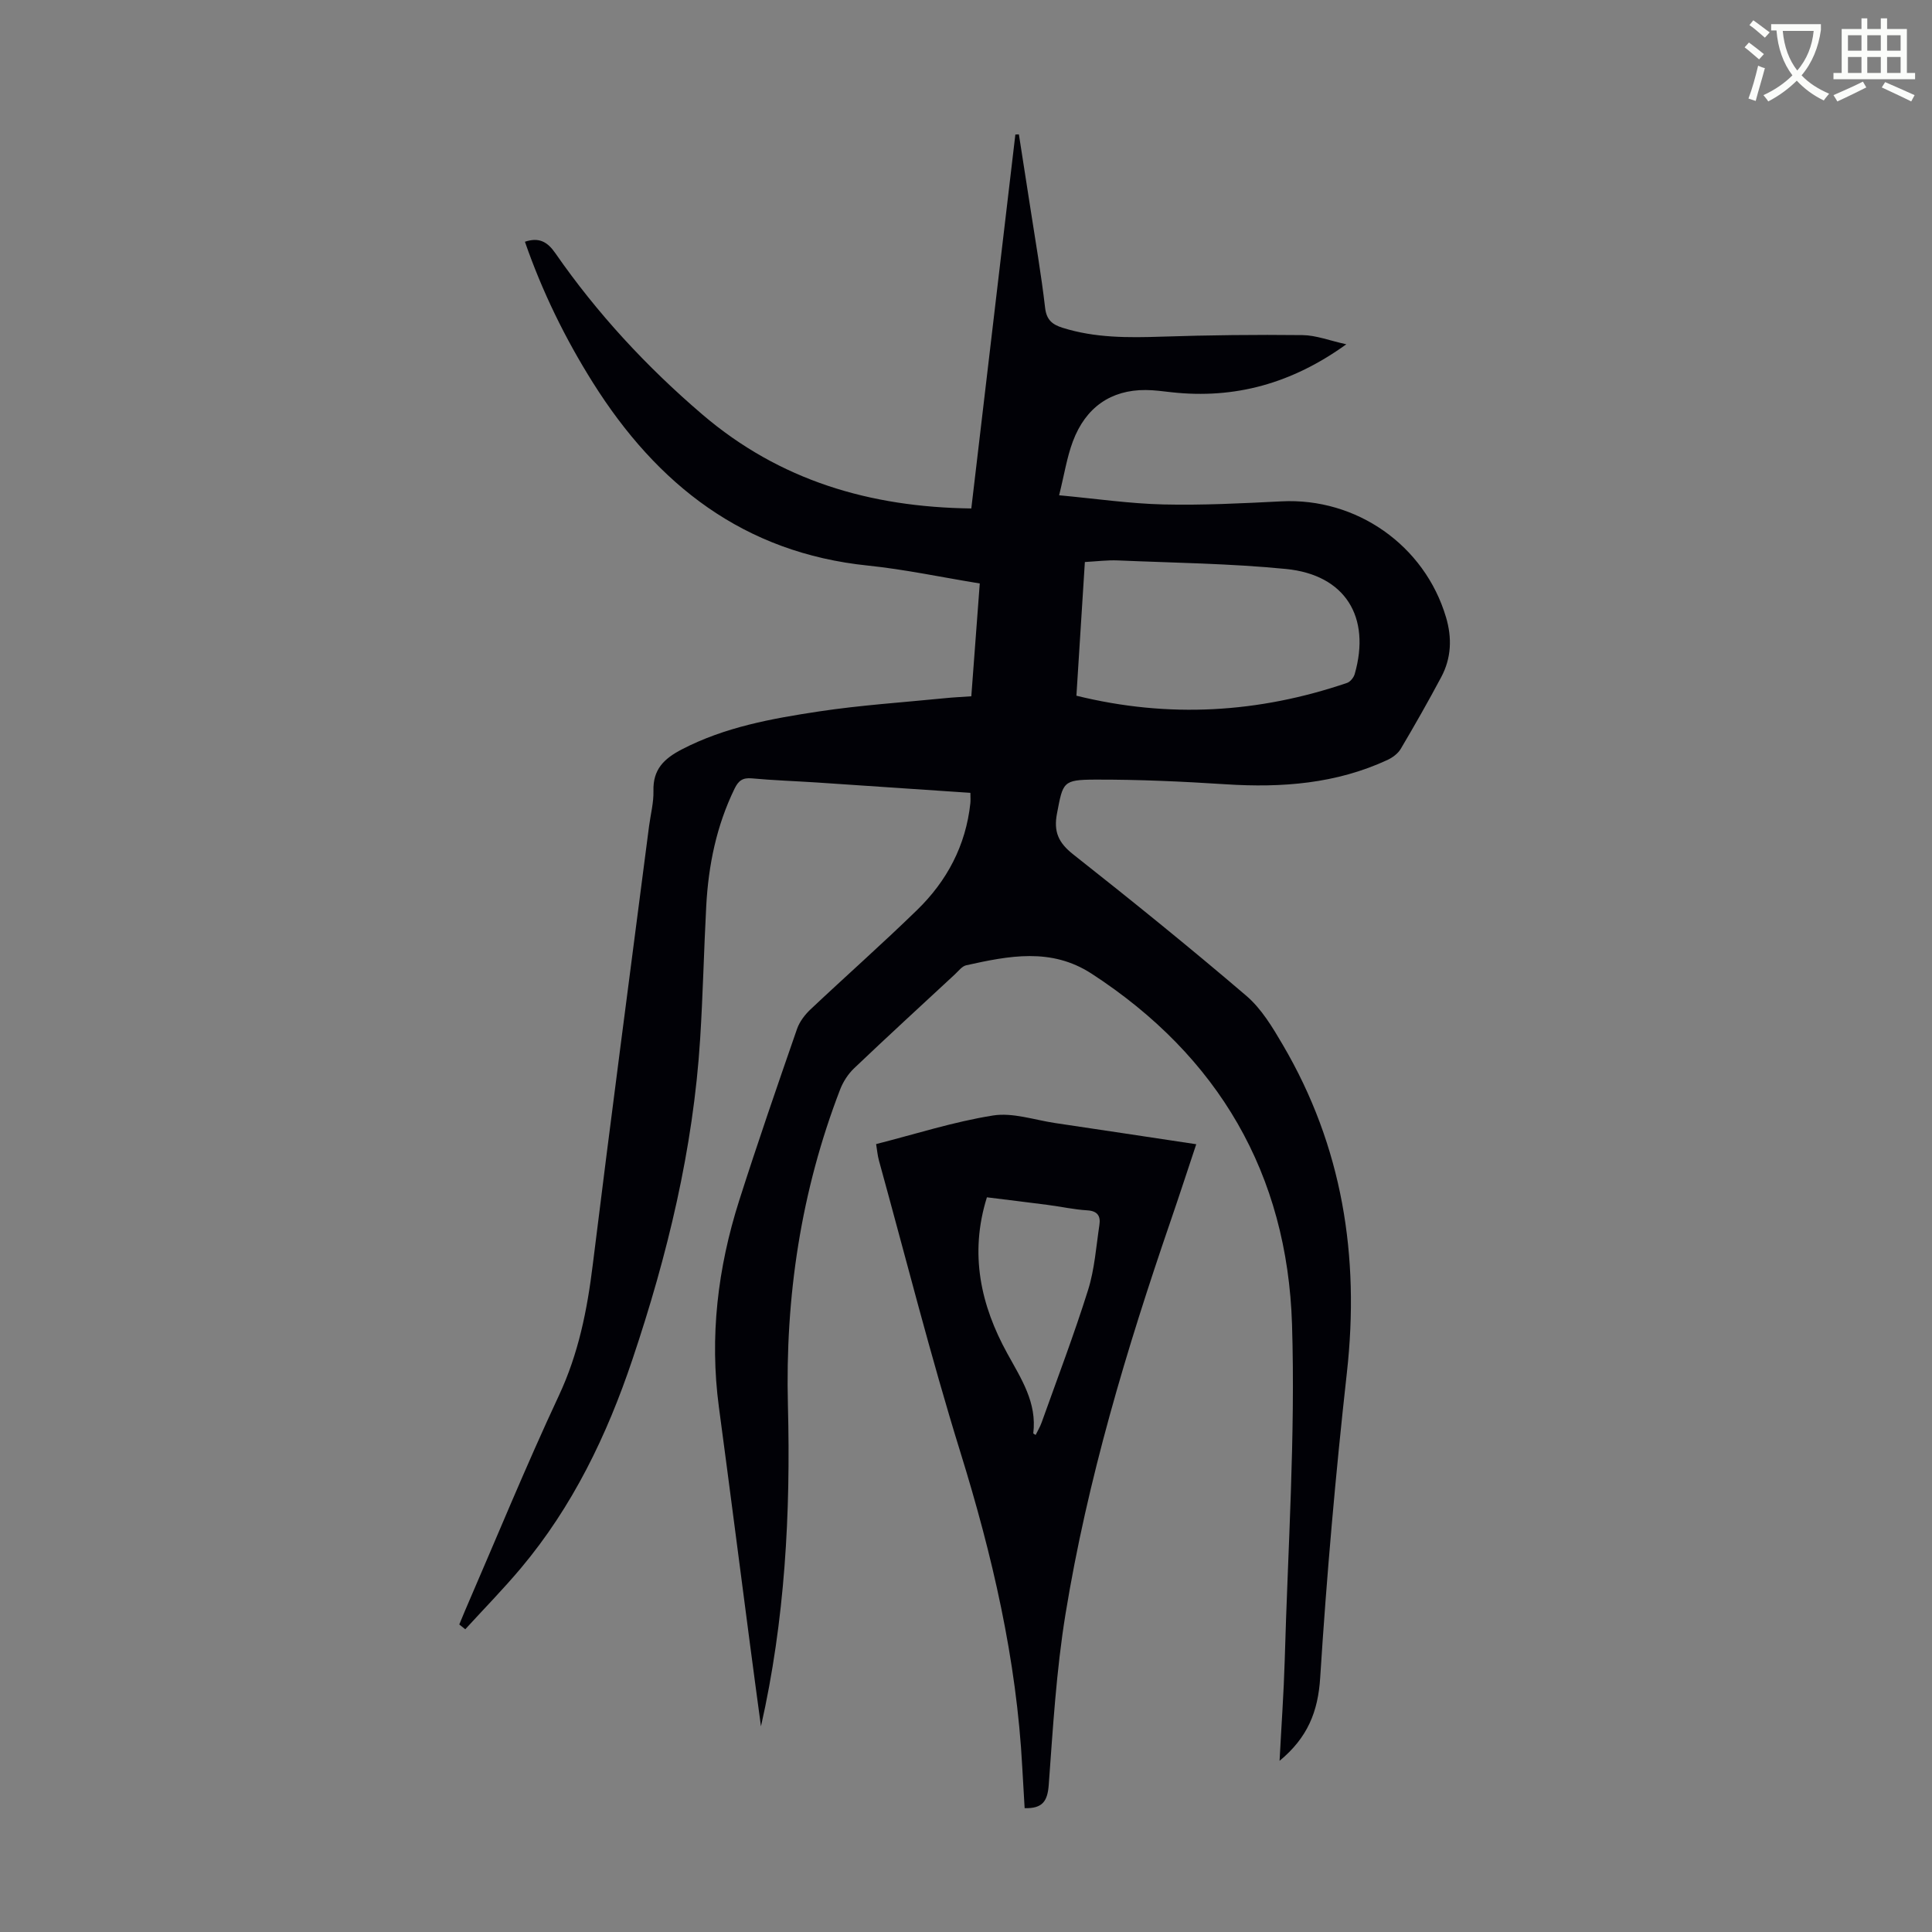 <svg enable-background="new 0 0 400 400" viewBox="0 0 400 400" xmlns="http://www.w3.org/2000/svg"><rect x="0" y="0" width="400" height="400" fill="#808080" stroke="none"/><path d="m362.1 8.8c1.1.8 2.1 1.6 3.1 2.4l-1 1.1c-1.3-1.1-2.3-2-3-2.5zm1.9 4.8c.5.2.9.4 1.4.5-.6 2.3-1.3 4.5-1.9 6.8l-1.5-.5c.8-2.1 1.4-4.3 2-6.8zm-1-9.4c1.3.9 2.4 1.8 3.4 2.5l-1 1.1c-1.4-1.2-2.4-2.1-3.2-2.6zm3.7 2.2v-1.4h10.3v1.2c-.5 3.6-1.8 6.8-4 9.4 1.5 1.6 3.4 2.8 5.7 3.8-.3.4-.7.8-1.1 1.4-2.3-1.1-4.1-2.5-5.6-4.1-1.6 1.6-3.6 3.1-5.9 4.3-.3-.5-.7-.9-1-1.3 2.4-1.1 4.4-2.5 6-4.1-1.9-2.5-3-5.6-3.3-9.3h-1.1zm8.8 0h-6.4c.3 3.3 1.3 6 3 8.2 2-2.3 3.1-5.1 3.4-8.2z" fill="#fbfcfa"/><path d="m385.3 3.8h1.3v2.2h2.8v-2.2h1.3v2.2h4.1v9.1h1.7v1.3h-16.9v-1.3h1.7v-9.1h4.1v-2.2zm.4 13.1.7 1.2c-1.8.9-3.8 1.9-6 2.9-.2-.4-.5-.8-.8-1.3 2.3-1 4.3-1.9 6.1-2.8zm-3.1-6.4h2.8v-3.2h-2.8zm0 4.6h2.8v-3.3h-2.8zm4-4.6h2.8v-3.2h-2.8zm0 4.6h2.8v-3.3h-2.8zm3.7 1.9c2.1.9 4.1 1.8 6.1 2.7l-.7 1.3c-2.2-1.1-4.2-2-6.1-2.9zm3.2-9.7h-2.8v3.2h2.8zm-2.8 7.8h2.8v-3.3h-2.8z" fill="#fbfcfa"/><g fill="#010106"><path d="m264.92 364.56c.38-7.29.87-14.08 1.07-20.88.65-23.15 2.23-46.34 1.51-69.46-.97-31.1-15.18-55.54-41.51-72.64-8.37-5.44-17.15-3.68-25.94-1.73-.87.19-1.6 1.18-2.33 1.86-6.98 6.47-13.99 12.9-20.88 19.46-1.24 1.18-2.27 2.77-2.89 4.37-8.12 21.05-11.4 42.93-10.82 65.43.58 22.31-.61 44.49-5.58 66.45-.77-5.73-1.55-11.46-2.3-17.2-2.14-16.3-4.23-32.61-6.41-48.9-1.95-14.58-.24-28.81 4.19-42.73 3.8-11.92 7.89-23.75 11.99-35.57.52-1.49 1.61-2.92 2.77-4.02 7.33-6.91 14.88-13.58 22.1-20.61 6.18-6.01 10.07-13.35 11.01-22.07.07-.63.01-1.28.01-2.17-10.73-.72-21.31-1.45-31.88-2.15-4.46-.29-8.94-.44-13.39-.85-1.89-.17-2.76.49-3.56 2.14-3.74 7.68-5.41 15.84-5.86 24.29-.49 9.16-.68 18.33-1.26 27.49-1.43 22.81-6.77 44.82-14.03 66.41-5.27 15.7-12.38 30.45-23.11 43.22-3.66 4.35-7.65 8.42-11.49 12.62-.41-.33-.83-.66-1.24-.99.39-.95.78-1.9 1.18-2.84 6.44-14.87 12.58-29.87 19.44-44.55 4.06-8.68 5.86-17.68 7.01-27.05 3.74-30.3 7.75-60.56 11.66-90.84.32-2.44.97-4.89.91-7.31-.12-4.44 2.17-6.66 5.88-8.59 8.92-4.63 18.6-6.37 28.3-7.84 8.71-1.32 17.53-1.89 26.31-2.77 1.65-.17 3.32-.24 5.32-.38.59-7.82 1.16-15.45 1.75-23.36-7.94-1.29-15.49-2.91-23.13-3.7-25.72-2.64-43.67-16.73-56.98-37.9-5.77-9.19-10.5-18.88-14.06-29.15 2.91-.97 4.65-.01 6.3 2.37 8.65 12.47 18.87 23.5 30.43 33.39 16.02 13.69 34.72 19.2 55.69 19.46 3.04-25.85 6.08-51.63 9.12-77.42.24-.01.49-.02.73-.03.78 5.01 1.57 10.01 2.34 15.02 1.07 6.96 2.28 13.91 3.09 20.9.29 2.5 1.5 3.45 3.57 4.11 6.74 2.13 13.63 2.08 20.6 1.85 9.7-.32 19.41-.43 29.11-.32 2.83.03 5.64 1.15 9.08 1.9-11.25 8.11-23.08 11.38-36.19 9.93-1.78-.2-3.56-.45-5.35-.46-7.15-.04-12.42 3.54-15.08 10.65-1.23 3.29-1.77 6.84-2.84 11.14 7.63.71 14.59 1.73 21.56 1.9 8.14.19 16.31-.23 24.46-.64 15.52-.8 29.66 9.09 34.08 23.99 1.27 4.27 1.11 8.45-.98 12.38-2.68 5.03-5.5 9.99-8.4 14.89-.57.96-1.68 1.78-2.72 2.27-10.64 4.94-21.89 5.79-33.44 5.05-9.02-.58-18.07-1-27.11-.97-6.73.02-6.65.54-7.89 7.01-.73 3.77.3 6.06 3.33 8.45 12.12 9.56 24.14 19.27 35.88 29.31 3.13 2.68 5.42 6.52 7.54 10.14 12.35 21.04 15.95 43.73 13.27 67.85-2.34 21.01-4.19 42.09-5.53 63.18-.44 7.04-2.61 12.42-8.41 17.21zm-42.06-220.52c19.15 4.72 37.72 3.58 56.03-2.65.67-.23 1.37-1.1 1.58-1.81 3.41-11.84-1.95-20.57-14.21-21.78-11.55-1.14-23.21-1.27-34.82-1.77-2.2-.09-4.42.2-6.83.33-.6 9.36-1.17 18.48-1.75 27.68z"/><path d="m181.39 236.87c8.18-2.08 16.09-4.63 24.2-5.92 4.11-.65 8.59.93 12.9 1.57 9.6 1.42 19.19 2.88 29.18 4.38-1.82 5.46-3.5 10.63-5.27 15.78-9.16 26.66-17.26 53.64-21.8 81.5-1.9 11.67-2.6 23.55-3.47 35.36-.25 3.41-1.31 4.92-4.99 4.82-.16-2.77-.34-5.61-.49-8.44-1.18-22.37-6.2-43.93-12.82-65.28-6.18-19.94-11.29-40.21-16.85-60.35-.29-1.04-.38-2.14-.59-3.42zm33.03 60.22c.43-.88.93-1.7 1.24-2.58 3.26-9.13 6.72-18.21 9.62-27.45 1.35-4.31 1.66-8.95 2.34-13.46.27-1.78-.34-2.88-2.5-3.01-2.78-.17-5.52-.78-8.29-1.14-4.16-.54-8.32-1.04-12.5-1.56-3.68 11.75-1.24 22.42 4.22 32.33 2.92 5.31 6.16 10.17 5.38 16.54 0 .05.16.11.49.33z"/></g></svg>